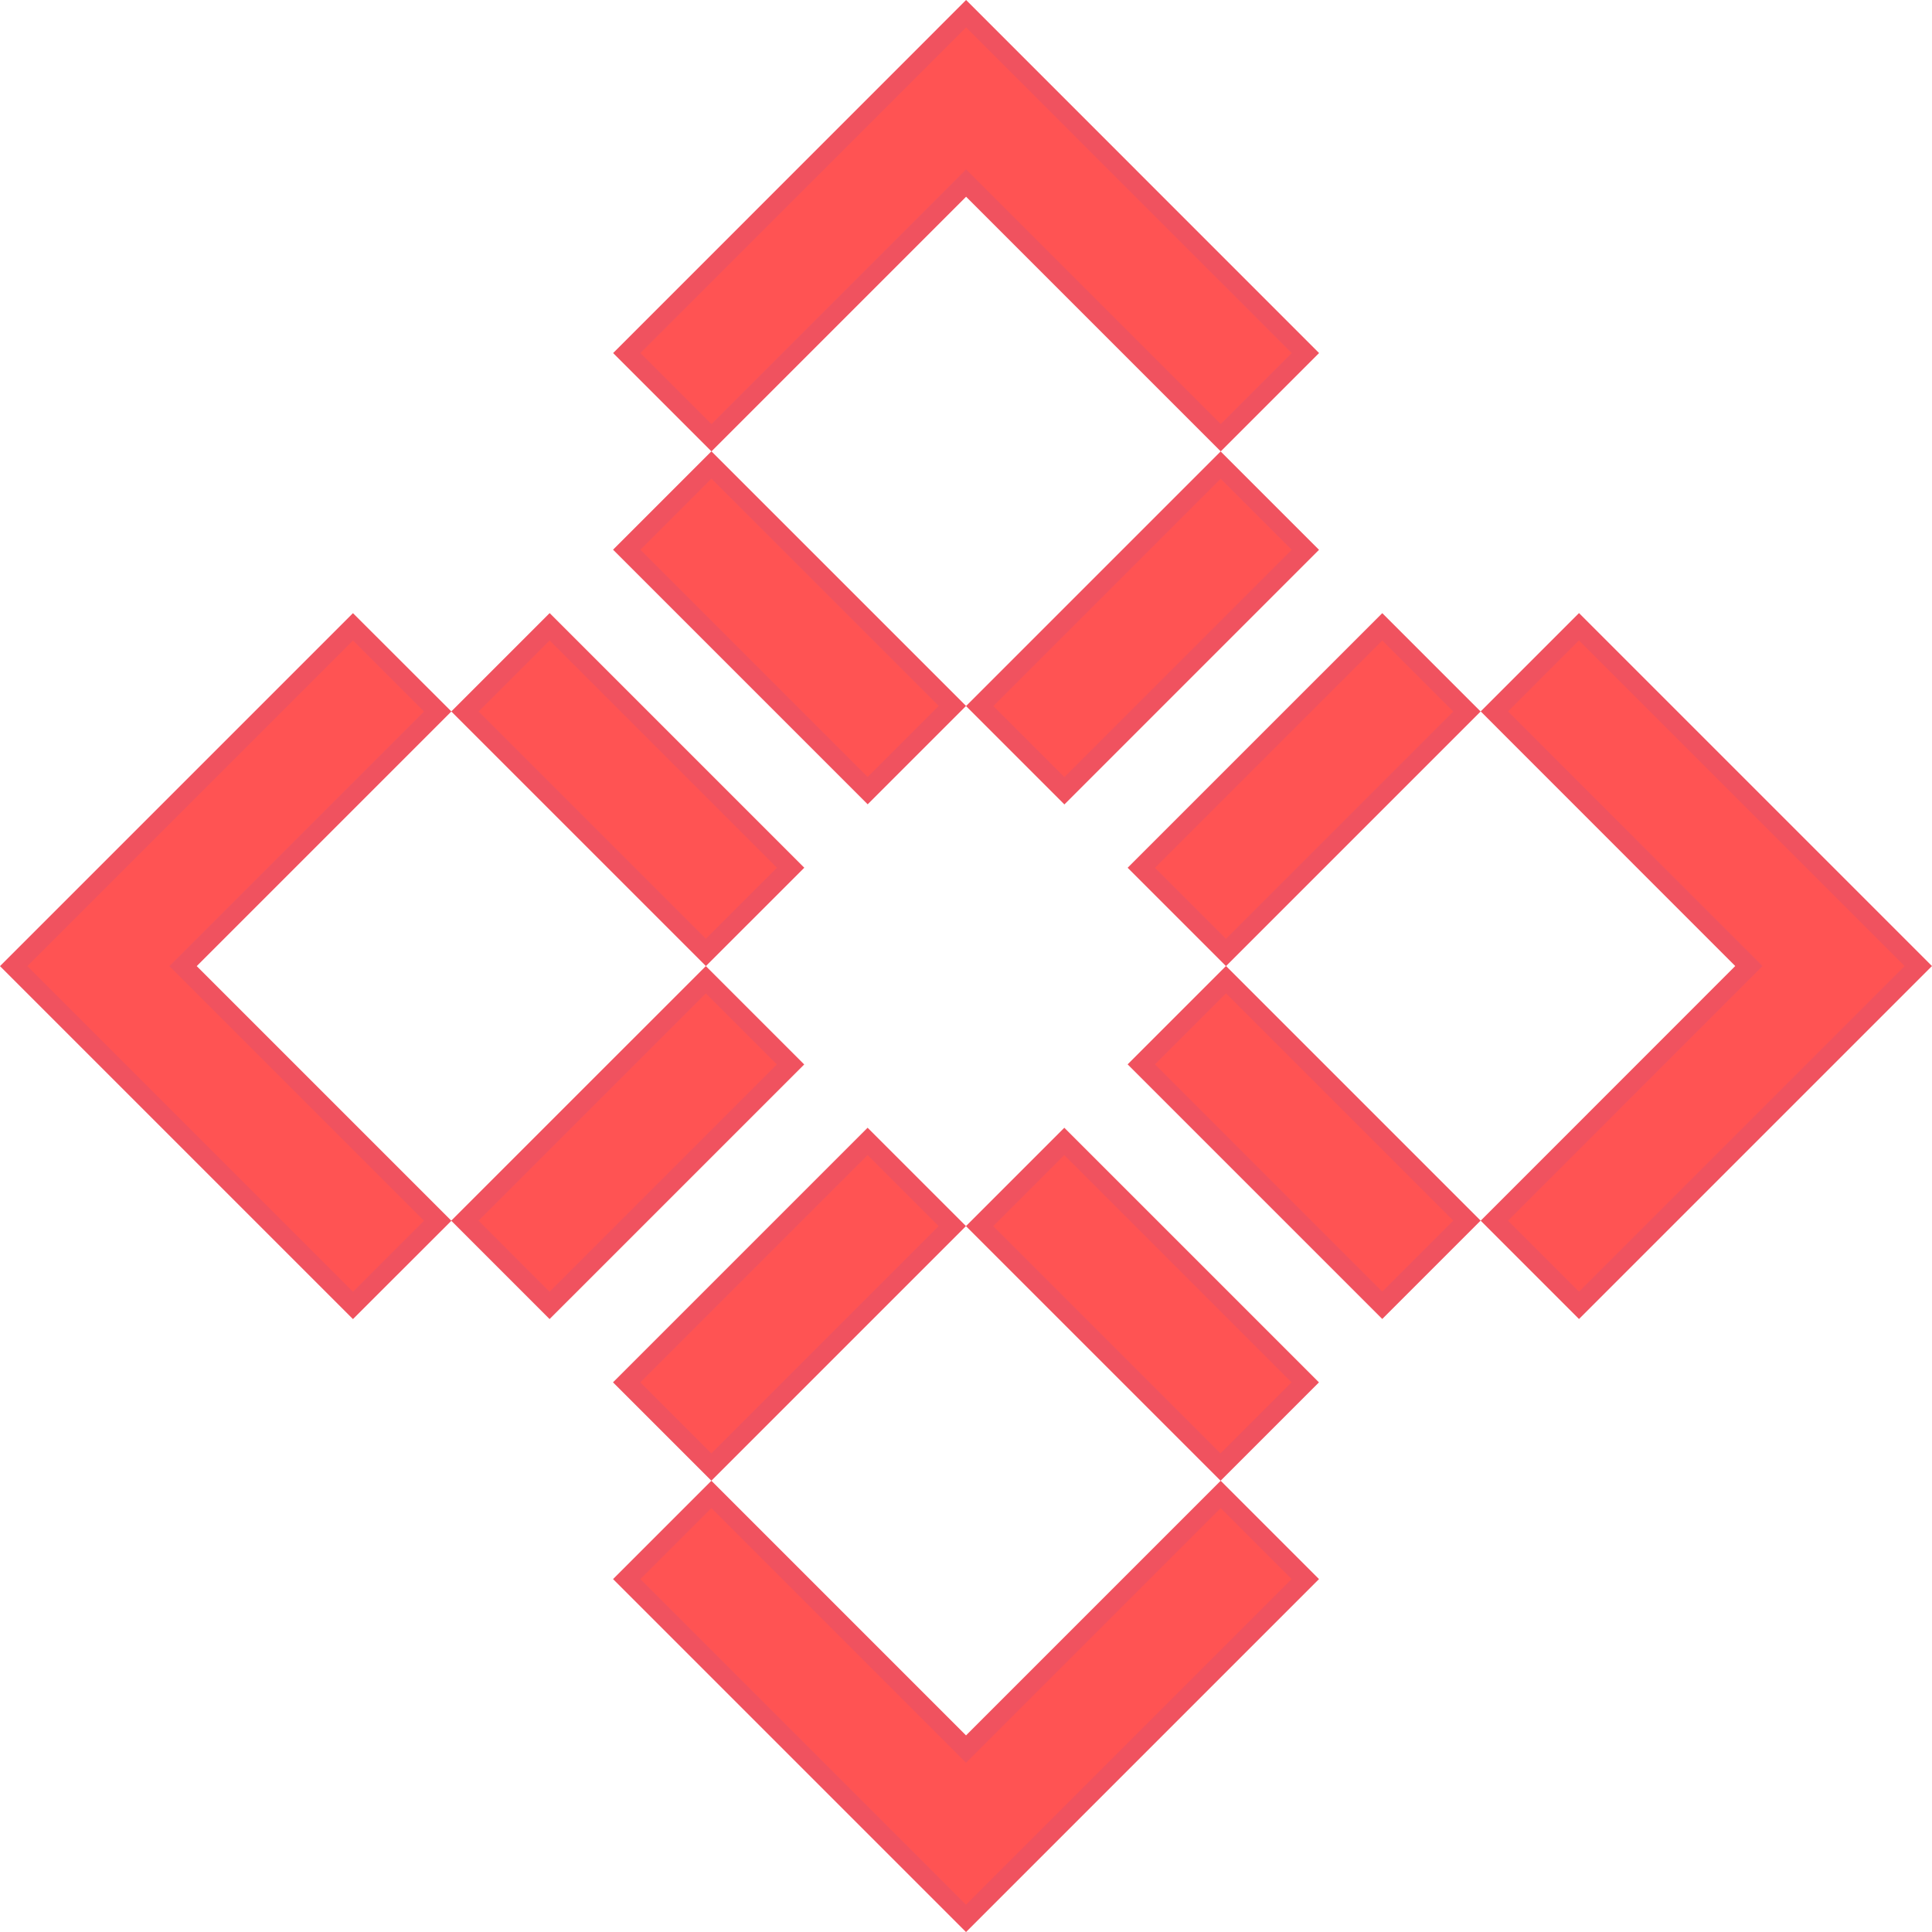 <svg width="100" height="100" viewBox="0 0 100 100" fill="none" xmlns="http://www.w3.org/2000/svg">
<path d="M44.907 58.372L31.729 71.55L36.82 76.641L49.998 63.462L44.907 58.372Z" fill="#FF5353"/>
<path d="M32.436 71.55L44.907 59.079L49.291 63.462L36.82 75.933L32.436 71.55Z" stroke="#4957F4" stroke-opacity="0.08"/>
<path d="M55.089 58.373L49.998 63.464L63.177 76.642L68.268 71.551L55.089 58.373Z" fill="#FF5353"/>
<path d="M50.705 63.464L55.089 59.08L67.561 71.551L63.177 75.935L50.705 63.464Z" stroke="#4957F4" stroke-opacity="0.08"/>
<path d="M68.27 81.733L63.182 76.644L50.001 89.825L36.821 76.644L31.732 81.733L50.001 100.002L68.27 81.733Z" fill="#FF5353"/>
<path d="M50.355 90.178L63.182 77.351L67.563 81.733L50.001 99.295L32.44 81.733L36.821 77.351L49.648 90.178L50.001 90.532L50.355 90.178Z" stroke="#4957F4" stroke-opacity="0.08"/>
<path d="M36.534 50.005L23.355 63.183L28.446 68.274L41.625 55.096L36.534 50.005Z" fill="#FF5353"/>
<path d="M24.063 63.183L36.534 50.712L40.918 55.096L28.446 67.567L24.063 63.183Z" stroke="#4957F4" stroke-opacity="0.08"/>
<path d="M28.45 31.734L23.359 36.825L36.538 50.003L41.629 44.913L28.45 31.734Z" fill="#FF5353"/>
<path d="M24.067 36.825L28.45 32.441L40.922 44.913L36.538 49.296L24.067 36.825Z" stroke="#4957F4" stroke-opacity="0.08"/>
<path d="M23.363 36.826L18.269 31.737L0 50.006L18.269 68.275L23.363 63.187L10.182 50.006L23.363 36.826Z" fill="#FF5353"/>
<path d="M0.707 50.006L18.269 32.444L22.655 36.826L9.829 49.653L9.475 50.006L9.829 50.36L22.655 63.186L18.269 67.568L0.707 50.006Z" stroke="#4957F4" stroke-opacity="0.08"/>
<path d="M71.546 31.737L58.367 44.915L63.458 50.006L76.636 36.828L71.546 31.737Z" fill="#FF5353"/>
<path d="M59.074 44.915L71.546 32.444L75.929 36.828L63.458 49.299L59.074 44.915Z" stroke="#4957F4" stroke-opacity="0.08"/>
<path d="M63.458 50L58.367 55.091L71.546 68.269L76.636 63.179L63.458 50Z" fill="#FF5353"/>
<path d="M59.074 55.091L63.458 50.707L75.929 63.179L71.546 67.562L59.074 55.091Z" stroke="#4957F4" stroke-opacity="0.08"/>
<path d="M81.729 31.733L76.641 36.822L89.816 50.002L76.641 63.183L81.729 68.271L99.998 50.002L81.729 31.733Z" fill="#FF5353"/>
<path d="M90.169 50.356L90.523 50.002L90.169 49.649L77.348 36.822L81.729 32.44L99.291 50.002L81.729 67.564L77.348 63.182L90.169 50.356Z" stroke="#4957F4" stroke-opacity="0.08"/>
<path d="M63.18 23.367L50.002 36.546L55.093 41.637L68.271 28.458L63.18 23.367Z" fill="#FF5353"/>
<path d="M50.709 36.546L63.18 24.075L67.564 28.458L55.093 40.93L50.709 36.546Z" stroke="#4957F4" stroke-opacity="0.08"/>
<path d="M36.823 23.361L31.732 28.452L44.911 41.63L50.002 36.539L36.823 23.361Z" fill="#FF5353"/>
<path d="M32.44 28.452L36.823 24.068L49.295 36.539L44.911 40.923L32.44 28.452Z" stroke="#4957F4" stroke-opacity="0.08"/>
<path d="M63.186 23.363L68.274 18.274L50.005 0L31.736 18.274L36.825 23.363L50.005 10.182L63.186 23.363Z" fill="#FF5353"/>
<path d="M63.186 22.656L50.359 9.829L50.005 9.475L49.652 9.829L36.825 22.656L32.443 18.274L50.005 0.707L67.567 18.274L63.186 22.656Z" stroke="#4957F4" stroke-opacity="0.08"/>
</svg>
